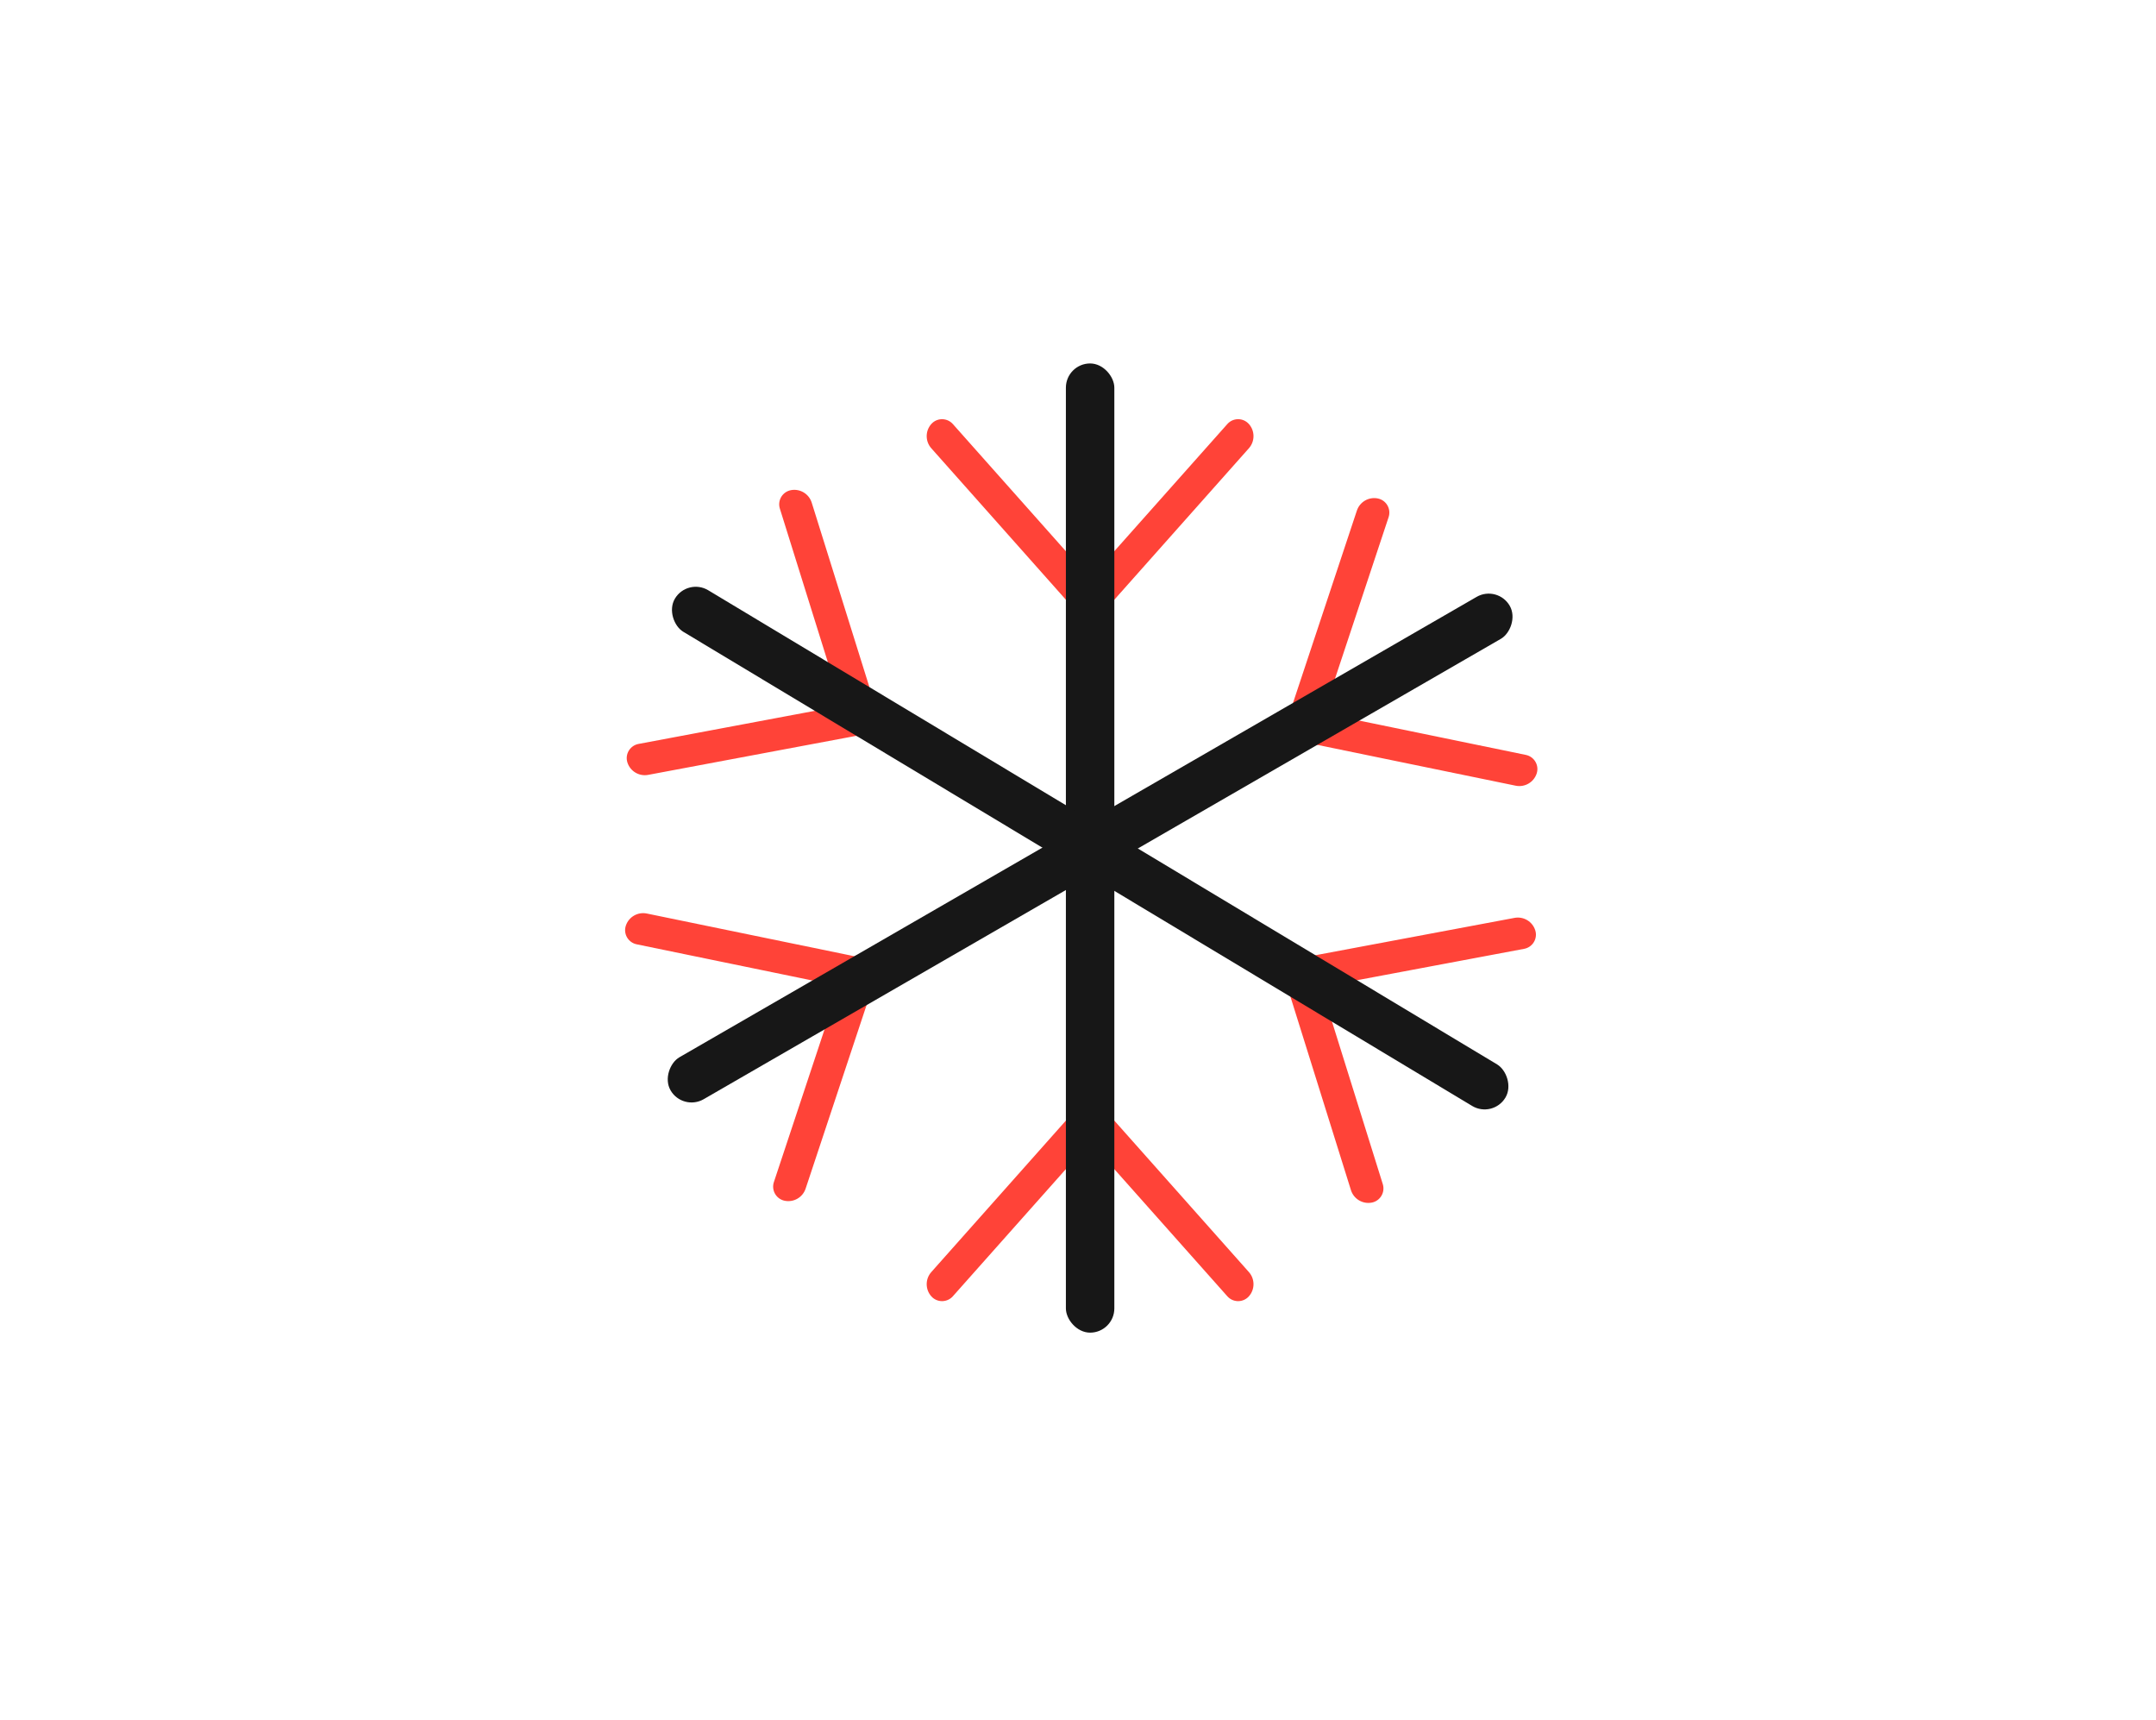 <svg height="71" viewBox="0 0 89 71" width="89" xmlns="http://www.w3.org/2000/svg"><g fill="none" fill-rule="evenodd" transform="translate(24 15)"><g transform="translate(14)"><path d="m13.506 2.451c.017.015.034.032.049.049.253.285.253.715 0 1l-5.811 6.539c-.009.166-.072.329-.189.461-.015.017-.032.034-.049.049-.144.128-.332.173-.507.14-.174.033-.362-.012-.506-.14-.017-.015-.034-.032-.049-.049-.117-.132-.181-.295-.189-.461l-5.811-6.539c-.253-.285-.253-.715 0-1 .015-.017.032-.034.049-.049.245-.218.621-.196.84.049l5.666 6.374 5.667-6.374c.218-.245.594-.268.84-.049z" fill="#ff4338"/><path d="m13.506 30.451c.017.015.034.032.049.049.253.285.253.715 0 1l-5.811 6.539c-.009.166-.072.329-.189.461-.015.017-.032.034-.049.049-.144.128-.332.173-.507.14-.174.033-.362-.012-.506-.14-.017-.015-.034-.032-.049-.049-.117-.132-.181-.295-.189-.461l-5.811-6.539c-.253-.285-.253-.715 0-1 .015-.017.032-.034.049-.049.245-.218.621-.196.84.049l5.666 6.374 5.667-6.374c.218-.245.594-.268.84-.049z" fill="#ff4338" transform="matrix(1 0 0 -1 0 69)"/><rect fill="#171717" height="40" rx="1" width="2" x="6"/></g><g transform="matrix(.5 .866 -.866 .5 34.821 3.938)"><path d="m13.506 2.451c.017.015.034.032.049.049.253.285.253.715 0 1l-5.811 6.539c-.009.166-.072.329-.189.461-.015.017-.032.034-.049.049-.144.128-.332.173-.507.14-.174.033-.362-.012-.506-.14-.017-.015-.034-.032-.049-.049-.117-.132-.181-.295-.189-.461l-5.811-6.539c-.253-.285-.253-.715 0-1 .015-.017.032-.034.049-.049.245-.218.621-.196.84.049l5.666 6.374 5.667-6.374c.218-.245.594-.268.84-.049z" fill="#ff4338"/><path d="m13.252 30.15c.017.015.034.032.049.049.253.285.253.715 0 1l-5.811 6.539c-.009.166-.072.329-.189.461-.015.017-.032.034-.049.049-.144.128-.332.173-.507.14-.174.033-.362-.012-.506-.14-.017-.015-.034-.032-.049-.049-.117-.132-.181-.295-.189-.461l-5.811-6.539c-.253-.285-.253-.715 0-1 .015-.017.032-.034.049-.049.245-.218.621-.196.84.049l5.666 6.374 5.667-6.374c.218-.245.594-.268.84-.049z" fill="#ff4338" transform="matrix(1 0 0 -1 0 68.399)"/><rect fill="#171717" height="40" rx="1" width="2" x="6"/></g><g transform="matrix(.515 -.857 -.857 -.515 34.538 36.301)"><path d="m13.506 2.451c.017.015.034.032.049.049.253.285.253.715 0 1l-5.811 6.539c-.009.166-.072.329-.189.461-.015.017-.032.034-.049.049-.144.128-.332.173-.507.14-.174.033-.362-.012-.506-.14-.017-.015-.034-.032-.049-.049-.117-.132-.181-.295-.189-.461l-5.811-6.539c-.253-.285-.253-.715 0-1 .015-.017.032-.034.049-.049.245-.218.621-.196.84.049l5.666 6.374 5.667-6.374c.218-.245.594-.268.84-.049z" fill="#ff4338"/><path d="m13.252 30.15c.017.015.034.032.049.049.253.285.253.715 0 1l-5.811 6.539c-.009.166-.072.329-.189.461-.015.017-.032.034-.049.049-.144.128-.332.173-.507.14-.174.033-.362-.012-.506-.14-.017-.015-.034-.032-.049-.049-.117-.132-.181-.295-.189-.461l-5.811-6.539c-.253-.285-.253-.715 0-1 .015-.017.032-.034.049-.049.245-.218.621-.196.84.049l5.666 6.374 5.667-6.374c.218-.245.594-.268.84-.049z" fill="#ff4338" transform="matrix(1 0 0 -1 0 68.399)"/><rect fill="#171717" height="40" rx="1" width="2" x="6"/></g></g></svg>